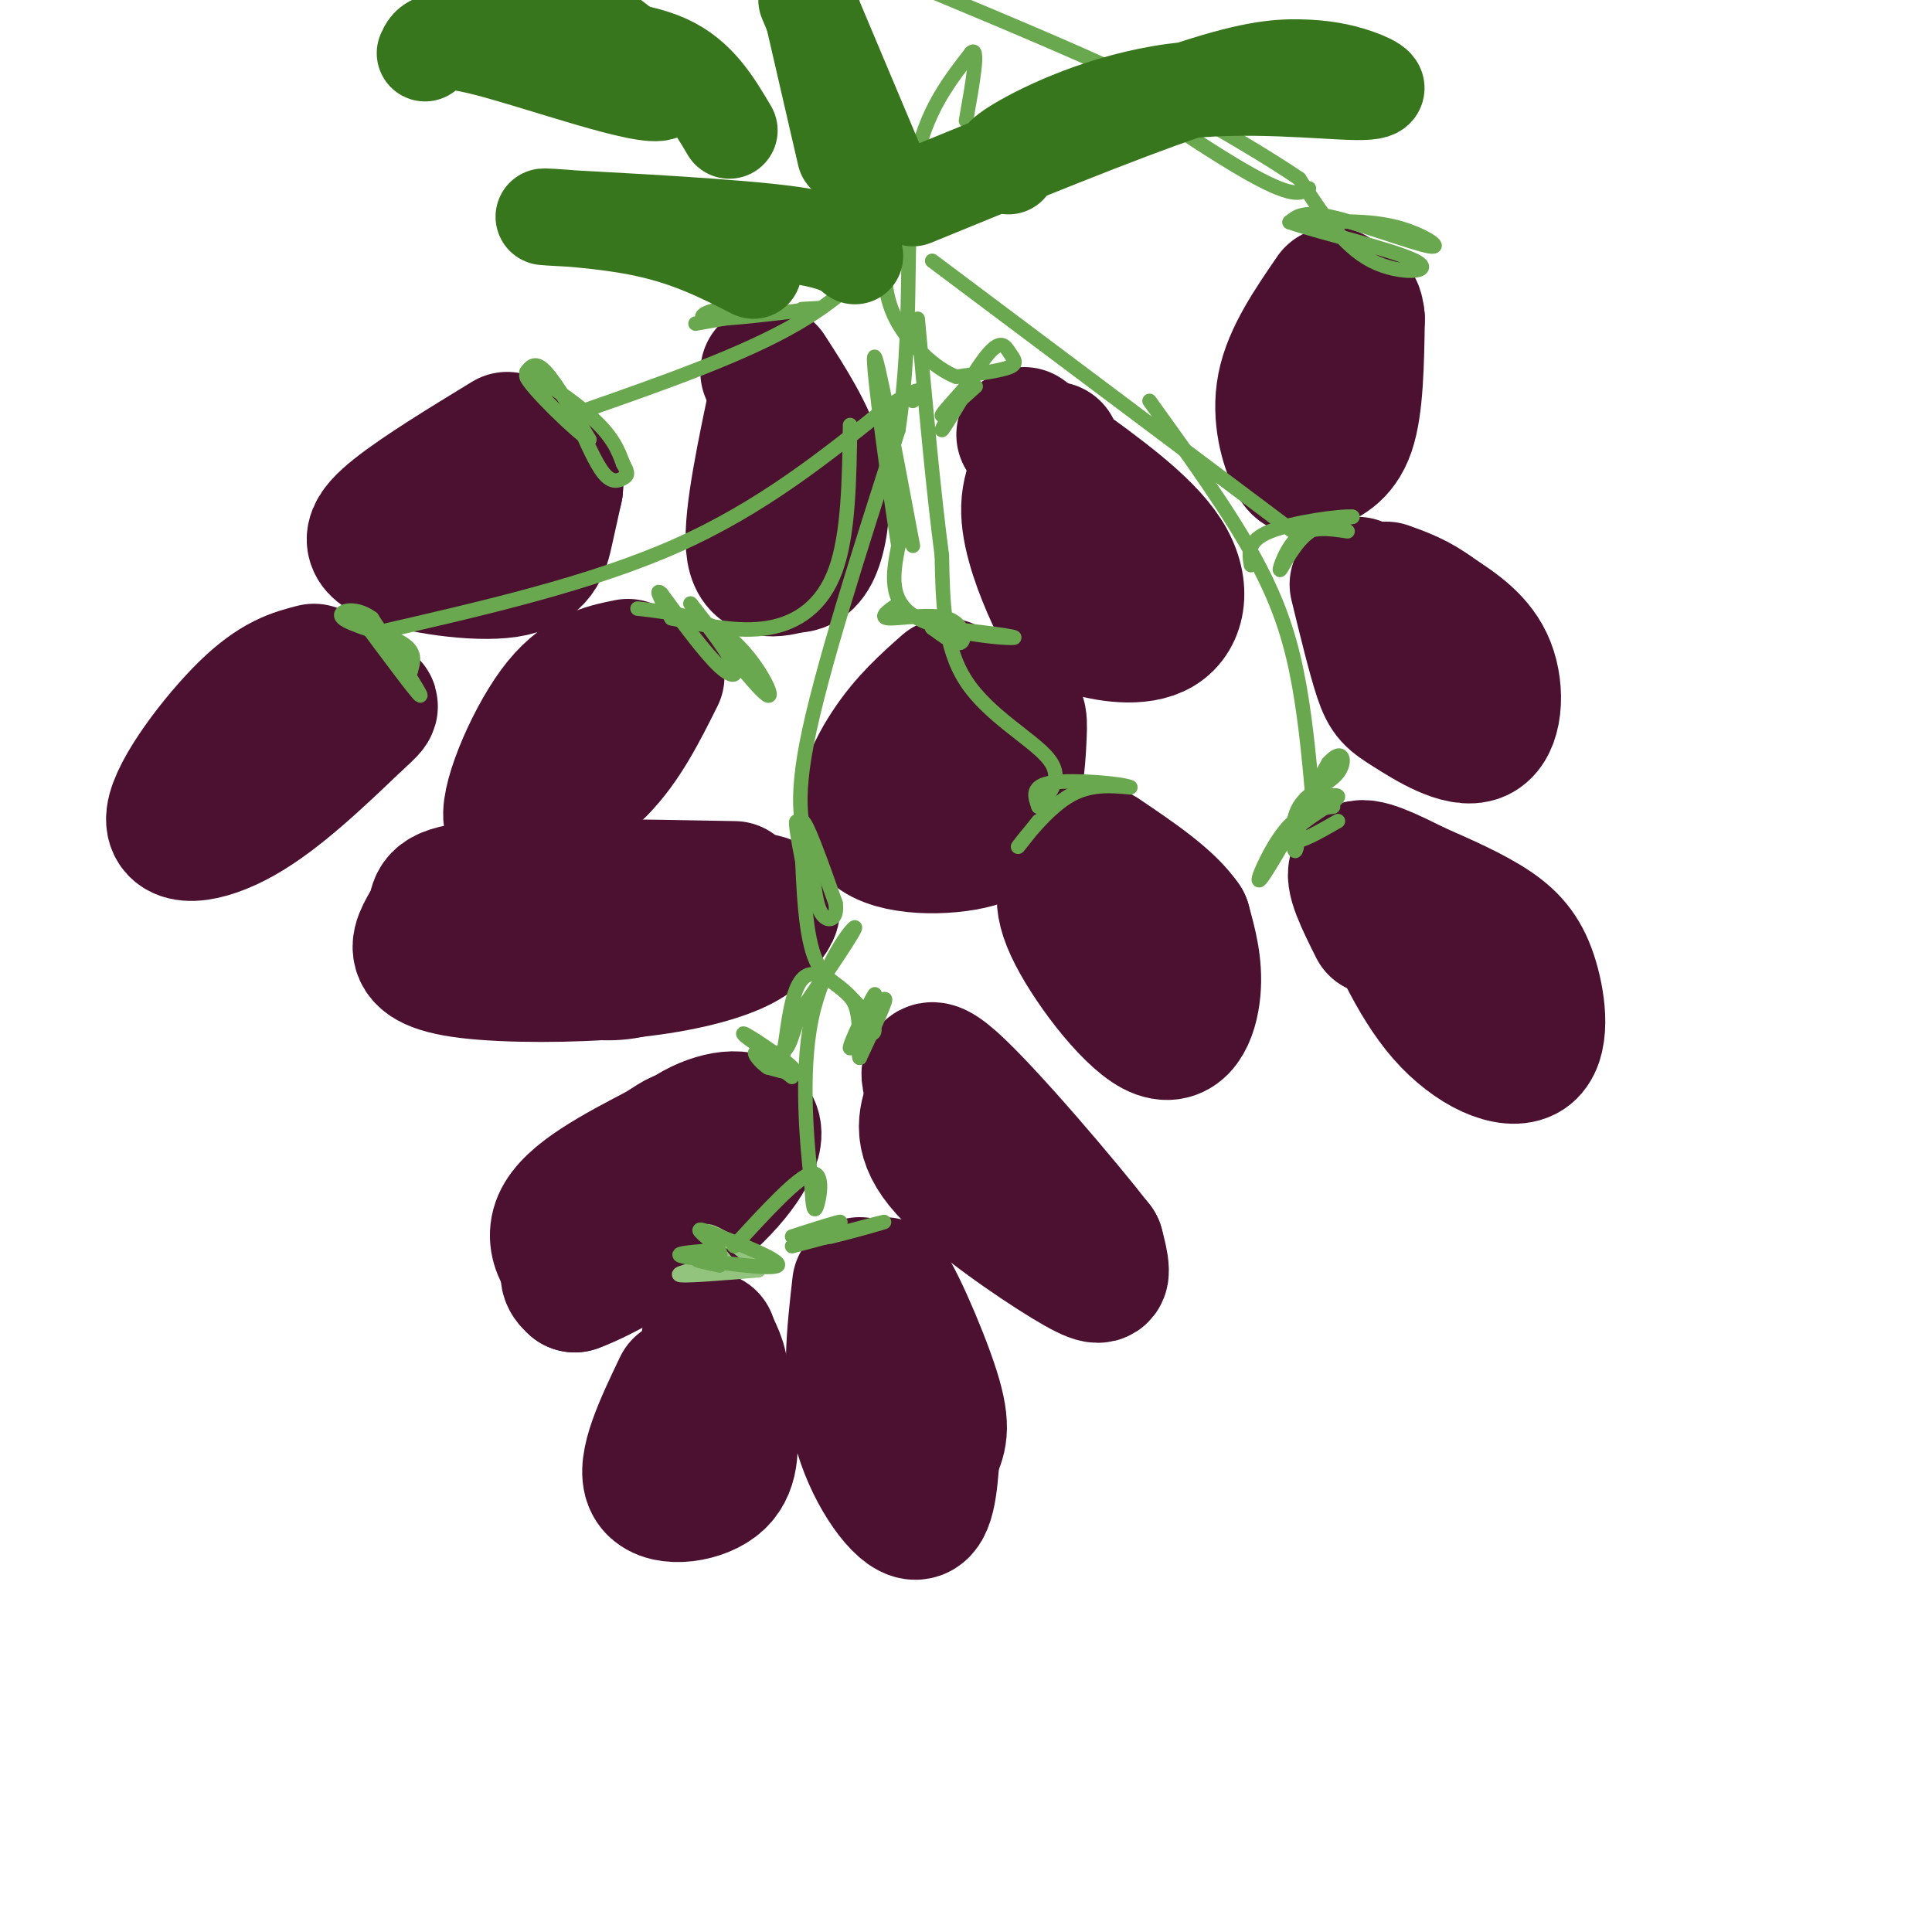 <svg viewBox='0 0 400 400' version='1.1' xmlns='http://www.w3.org/2000/svg' xmlns:xlink='http://www.w3.org/1999/xlink'><g fill='none' stroke='#4c1130' stroke-width='28' stroke-linecap='round' stroke-linejoin='round'><path d='M149,243c2.321,-1.958 4.643,-3.917 2,-3c-2.643,0.917 -10.250,4.708 -17,9c-6.750,4.292 -12.643,9.083 -15,12c-2.357,2.917 -1.179,3.958 0,5'/><path d='M119,266c4.791,-1.638 16.769,-8.233 25,-15c8.231,-6.767 12.716,-13.707 12,-17c-0.716,-3.293 -6.633,-2.941 -12,0c-5.367,2.941 -10.183,8.470 -15,14'/><path d='M129,248c-3.667,4.833 -5.333,9.917 -7,15'/><path d='M122,263c-3.356,0.778 -8.244,-4.778 -6,-10c2.244,-5.222 11.622,-10.111 21,-15'/><path d='M137,238c4.167,-2.833 4.083,-2.417 4,-2'/><path d='M178,266c-1.133,9.978 -2.267,19.956 0,29c2.267,9.044 7.933,17.156 11,18c3.067,0.844 3.533,-5.578 4,-12'/><path d='M193,301c1.298,-3.131 2.542,-4.958 0,-13c-2.542,-8.042 -8.869,-22.298 -10,-22c-1.131,0.298 2.935,15.149 7,30'/><path d='M190,296c1.844,5.689 2.956,4.911 3,2c0.044,-2.911 -0.978,-7.956 -2,-13'/><path d='M193,228c-1.345,3.857 -2.690,7.714 3,14c5.690,6.286 18.417,15.000 25,19c6.583,4.000 7.024,3.286 7,2c-0.024,-1.286 -0.512,-3.143 -1,-5'/><path d='M227,258c-6.714,-8.655 -23.000,-27.792 -30,-34c-7.000,-6.208 -4.714,0.512 -2,5c2.714,4.488 5.857,6.744 9,9'/><path d='M204,238c3.333,2.500 7.167,4.250 11,6'/><path d='M152,184c-20.960,-0.392 -41.921,-0.785 -52,0c-10.079,0.785 -9.277,2.746 -10,5c-0.723,2.254 -2.970,4.800 -3,7c-0.030,2.200 2.157,4.054 10,5c7.843,0.946 21.342,0.986 32,0c10.658,-0.986 18.474,-2.996 23,-5c4.526,-2.004 5.763,-4.002 7,-6'/><path d='M159,190c1.323,-1.555 1.130,-2.442 0,-3c-1.130,-0.558 -3.198,-0.787 -10,-1c-6.802,-0.213 -18.339,-0.411 -24,1c-5.661,1.411 -5.445,4.430 -6,7c-0.555,2.570 -1.880,4.692 0,6c1.880,1.308 6.966,1.802 11,1c4.034,-0.802 7.017,-2.901 10,-5'/><path d='M65,139c-3.946,1.012 -7.893,2.024 -14,8c-6.107,5.976 -14.375,16.917 -15,22c-0.625,5.083 6.393,4.310 14,0c7.607,-4.310 15.804,-12.155 24,-20'/><path d='M74,149c4.167,-3.679 2.583,-2.875 1,-3c-1.583,-0.125 -3.167,-1.179 -6,1c-2.833,2.179 -6.917,7.589 -11,13'/><path d='M130,138c-4.933,1.000 -9.867,2.000 -15,9c-5.133,7.000 -10.467,20.000 -9,23c1.467,3.000 9.733,-4.000 18,-11'/><path d='M124,159c5.000,-5.000 8.500,-12.000 12,-19'/><path d='M284,182c4.483,10.549 8.967,21.097 15,28c6.033,6.903 13.617,10.159 17,8c3.383,-2.159 2.565,-9.735 1,-15c-1.565,-5.265 -3.876,-8.219 -8,-11c-4.124,-2.781 -10.062,-5.391 -16,-8'/><path d='M293,184c-5.333,-2.667 -10.667,-5.333 -12,-4c-1.333,1.333 1.333,6.667 4,12'/><path d='M223,180c-2.095,2.542 -4.190,5.083 -1,12c3.190,6.917 11.667,18.208 17,21c5.333,2.792 7.524,-2.917 8,-8c0.476,-5.083 -0.762,-9.542 -2,-14'/><path d='M245,191c-3.167,-4.667 -10.083,-9.333 -17,-14'/><path d='M196,142c-4.149,3.679 -8.298,7.357 -12,13c-3.702,5.643 -6.958,13.250 -3,17c3.958,3.750 15.131,3.643 21,2c5.869,-1.643 6.435,-4.821 7,-8'/><path d='M209,166c1.530,-4.086 1.853,-10.301 2,-14c0.147,-3.699 0.116,-4.880 -3,-5c-3.116,-0.120 -9.319,0.823 -12,3c-2.681,2.177 -1.841,5.589 -1,9'/><path d='M105,91c-8.941,5.461 -17.882,10.922 -23,15c-5.118,4.078 -6.413,6.774 -1,9c5.413,2.226 17.534,3.984 24,3c6.466,-0.984 7.276,-4.710 8,-8c0.724,-3.290 1.362,-6.145 2,-9'/><path d='M115,101c0.267,-2.511 -0.067,-4.289 -3,-5c-2.933,-0.711 -8.467,-0.356 -14,0'/><path d='M141,287c-3.911,8.178 -7.822,16.356 -6,20c1.822,3.644 9.378,2.756 13,0c3.622,-2.756 3.311,-7.378 3,-12'/><path d='M151,295c0.467,-4.089 0.136,-8.313 -2,-9c-2.136,-0.687 -6.075,2.161 -8,4c-1.925,1.839 -1.836,2.668 -1,3c0.836,0.332 2.418,0.166 4,0'/><path d='M144,293c1.822,-1.200 4.378,-4.200 5,-7c0.622,-2.800 -0.689,-5.400 -2,-8'/><path d='M147,278c-0.333,-1.333 -0.167,-0.667 0,0'/><path d='M161,81c-2.750,13.000 -5.500,26.000 -5,32c0.500,6.000 4.250,5.000 8,4'/><path d='M164,117c2.250,0.214 3.875,-1.250 5,-5c1.125,-3.750 1.750,-9.786 0,-16c-1.750,-6.214 -5.875,-12.607 -10,-19'/><path d='M218,93c-2.577,3.758 -5.154,7.516 -5,13c0.154,5.484 3.038,12.693 5,17c1.962,4.307 3.000,5.711 7,7c4.000,1.289 10.962,2.462 15,0c4.038,-2.462 5.154,-8.561 1,-15c-4.154,-6.439 -13.577,-13.220 -23,-20'/><path d='M218,95c-4.833,-4.167 -5.417,-4.583 -6,-5'/><path d='M281,121c1.825,7.483 3.649,14.967 5,19c1.351,4.033 2.228,4.617 6,7c3.772,2.383 10.439,6.565 14,5c3.561,-1.565 4.018,-8.876 2,-14c-2.018,-5.124 -6.509,-8.062 -11,-11'/><path d='M297,127c-3.500,-2.667 -6.750,-3.833 -10,-5'/><path d='M276,61c-4.384,6.381 -8.769,12.762 -10,19c-1.231,6.238 0.691,12.332 2,15c1.309,2.668 2.006,1.911 4,1c1.994,-0.911 5.284,-1.974 7,-7c1.716,-5.026 1.858,-14.013 2,-23'/><path d='M281,66c-0.333,-4.167 -2.167,-3.083 -4,-2'/></g>
<g fill='none' stroke='#93c47d' stroke-width='3' stroke-linecap='round' stroke-linejoin='round'><path d='M147,262c-3.833,0.917 -7.667,1.833 -6,2c1.667,0.167 8.833,-0.417 16,-1'/><path d='M157,263c0.089,-2.244 -7.689,-7.356 -10,-8c-2.311,-0.644 0.844,3.178 4,7'/><path d='M151,262c0.333,1.000 -0.833,0.000 -2,-1'/></g>
<g fill='none' stroke='#6aa84f' stroke-width='3' stroke-linecap='round' stroke-linejoin='round'><path d='M146,259c-3.161,0.268 -6.321,0.536 -5,1c1.321,0.464 7.125,1.125 8,0c0.875,-1.125 -3.179,-4.036 -4,-5c-0.821,-0.964 1.589,0.018 4,1'/><path d='M149,256c4.262,1.583 12.917,5.042 12,6c-0.917,0.958 -11.405,-0.583 -15,-1c-3.595,-0.417 -0.298,0.292 3,1'/><path d='M164,256c4.978,-1.600 9.956,-3.200 10,-3c0.044,0.200 -4.844,2.200 -6,3c-1.156,0.800 1.422,0.400 4,0'/><path d='M172,256c3.911,-0.889 11.689,-3.111 11,-3c-0.689,0.111 -9.844,2.556 -19,5'/><path d='M152,258c6.622,-7.222 13.244,-14.444 16,-15c2.756,-0.556 1.644,5.556 1,7c-0.644,1.444 -0.822,-1.778 -1,-5'/><path d='M168,245c-0.821,-7.131 -2.375,-22.458 0,-34c2.375,-11.542 8.679,-19.298 9,-19c0.321,0.298 -5.339,8.649 -11,17'/><path d='M166,209c-2.234,5.022 -2.321,9.078 -5,9c-2.679,-0.078 -7.952,-4.290 -7,-4c0.952,0.290 8.129,5.083 10,7c1.871,1.917 -1.565,0.959 -5,0'/><path d='M159,221c-1.778,-1.085 -3.724,-3.796 -2,-3c1.724,0.796 7.118,5.099 7,5c-0.118,-0.099 -5.748,-4.600 -7,-6c-1.252,-1.400 1.874,0.300 5,2'/><path d='M162,219c1.107,-4.036 1.375,-15.125 5,-17c3.625,-1.875 10.607,5.464 13,9c2.393,3.536 0.196,3.268 -2,3'/><path d='M178,214c0.801,-2.212 3.802,-9.242 3,-8c-0.802,1.242 -5.408,10.758 -5,11c0.408,0.242 5.831,-8.788 7,-10c1.169,-1.212 -1.915,5.394 -5,12'/><path d='M178,219c-0.560,-0.381 0.542,-7.333 -1,-11c-1.542,-3.667 -5.726,-4.048 -8,-9c-2.274,-4.952 -2.637,-14.476 -3,-24'/><path d='M166,175c-0.850,-5.244 -1.475,-6.354 -1,-3c0.475,3.354 2.051,11.172 2,10c-0.051,-1.172 -1.729,-11.335 -1,-12c0.729,-0.665 3.864,8.167 7,17'/><path d='M173,187c0.511,3.622 -1.711,4.178 -3,2c-1.289,-2.178 -1.644,-7.089 -2,-12'/><path d='M168,177c-1.378,-4.089 -3.822,-8.311 -1,-23c2.822,-14.689 10.911,-39.844 19,-65'/><path d='M186,89c3.089,-20.511 1.311,-39.289 3,-52c1.689,-12.711 6.844,-19.356 12,-26'/><path d='M201,11c1.833,-2.000 0.417,6.000 -1,14'/><path d='M186,125c-2.077,1.435 -4.155,2.869 -2,3c2.155,0.131 8.542,-1.042 12,0c3.458,1.042 3.988,4.298 3,5c-0.988,0.702 -3.494,-1.149 -6,-3'/><path d='M193,130c4.060,0.048 17.208,1.667 17,2c-0.208,0.333 -13.774,-0.619 -20,-4c-6.226,-3.381 -5.113,-9.190 -4,-15'/><path d='M186,113c-2.089,-12.733 -5.311,-37.067 -5,-39c0.311,-1.933 4.156,18.533 8,39'/><path d='M202,80c-3.417,3.083 -6.833,6.167 -7,6c-0.167,-0.167 2.917,-3.583 6,-7'/><path d='M201,79c-0.905,2.065 -6.168,10.727 -6,10c0.168,-0.727 5.767,-10.844 9,-15c3.233,-4.156 4.101,-2.350 5,-1c0.899,1.350 1.828,2.243 0,3c-1.828,0.757 -6.414,1.379 -11,2'/><path d='M198,78c-4.244,-1.556 -9.356,-6.444 -12,-11c-2.644,-4.556 -2.822,-8.778 -3,-13'/><path d='M270,46c6.696,-0.214 13.393,-0.429 19,1c5.607,1.429 10.125,4.500 7,4c-3.125,-0.500 -13.893,-4.571 -20,-6c-6.107,-1.429 -7.554,-0.214 -9,1'/><path d='M267,46c4.845,1.762 21.458,5.667 26,8c4.542,2.333 -2.988,3.095 -9,0c-6.012,-3.095 -10.506,-10.048 -15,-17'/><path d='M269,37c-12.869,-8.750 -37.542,-22.125 -40,-22c-2.458,0.125 17.298,13.750 28,20c10.702,6.250 12.351,5.125 14,4'/><path d='M279,110c-3.685,-0.554 -7.369,-1.107 -10,1c-2.631,2.107 -4.208,6.875 -4,7c0.208,0.125 2.202,-4.393 5,-7c2.798,-2.607 6.399,-3.304 10,-4'/><path d='M280,107c-2.044,-0.267 -12.156,1.067 -17,3c-4.844,1.933 -4.422,4.467 -4,7'/><path d='M269,111c0.000,0.000 -76.000,-57.000 -76,-57'/><path d='M276,167c-3.356,0.467 -6.711,0.933 -10,5c-3.289,4.067 -6.511,11.733 -5,10c1.511,-1.733 7.756,-12.867 14,-24'/><path d='M275,158c3.085,-3.525 3.796,-0.337 2,2c-1.796,2.337 -6.099,3.821 -8,7c-1.901,3.179 -1.400,8.051 -1,9c0.400,0.949 0.700,-2.026 1,-5'/><path d='M269,171c2.357,-2.167 7.750,-5.083 8,-6c0.250,-0.917 -4.643,0.167 -7,2c-2.357,1.833 -2.179,4.417 -2,7'/><path d='M268,174c1.167,0.500 5.083,-1.750 9,-4'/><path d='M272,168c-0.756,-8.822 -1.511,-17.644 -3,-26c-1.489,-8.356 -3.711,-16.244 -9,-26c-5.289,-9.756 -13.644,-21.378 -22,-33'/><path d='M215,170c-2.511,3.178 -5.022,6.356 -4,5c1.022,-1.356 5.578,-7.244 10,-10c4.422,-2.756 8.711,-2.378 13,-2'/><path d='M234,163c-1.400,-0.756 -11.400,-1.644 -16,-1c-4.600,0.644 -3.800,2.822 -3,5'/><path d='M215,167c2.622,-3.022 5.244,-6.044 2,-10c-3.244,-3.956 -12.356,-8.844 -17,-16c-4.644,-7.156 -4.822,-16.578 -5,-26'/><path d='M195,115c-1.667,-12.500 -3.333,-30.750 -5,-49'/><path d='M132,126c6.778,0.778 13.556,1.556 19,6c5.444,4.444 9.556,12.556 8,12c-1.556,-0.556 -8.778,-9.778 -16,-19'/><path d='M143,125c-0.690,-0.750 5.583,6.875 8,11c2.417,4.125 0.976,4.750 -2,2c-2.976,-2.750 -7.488,-8.875 -12,-15'/><path d='M137,123c-1.667,-1.667 0.167,1.667 2,5'/><path d='M139,128c6.956,1.511 13.911,3.022 20,2c6.089,-1.022 11.311,-4.578 14,-12c2.689,-7.422 2.844,-18.711 3,-30'/><path d='M74,127c6.250,8.417 12.500,16.833 13,17c0.500,0.167 -4.750,-7.917 -10,-16'/><path d='M77,128c-3.595,-2.702 -7.583,-1.458 -6,0c1.583,1.458 8.738,3.131 12,5c3.262,1.869 2.631,3.935 2,6'/><path d='M85,139c-0.500,-0.333 -2.750,-4.167 -5,-8'/><path d='M78,131c22.167,-5.083 44.333,-10.167 62,-18c17.667,-7.833 30.833,-18.417 44,-29'/><path d='M184,84c8.167,-5.000 6.583,-3.000 5,-1'/><path d='M109,77c0.917,-1.167 1.833,-2.333 4,0c2.167,2.333 5.583,8.167 9,14'/><path d='M122,91c-2.238,-1.131 -12.333,-10.958 -13,-13c-0.667,-2.042 8.095,3.702 13,8c4.905,4.298 5.952,7.149 7,10'/><path d='M129,96c1.250,2.143 0.875,2.500 0,3c-0.875,0.500 -2.250,1.143 -4,-1c-1.750,-2.143 -3.875,-7.071 -6,-12'/><path d='M121,85c16.422,-5.756 32.844,-11.511 44,-18c11.156,-6.489 17.044,-13.711 20,-18c2.956,-4.289 2.978,-5.644 3,-7'/><path d='M144,67c7.083,-1.250 14.167,-2.500 15,-3c0.833,-0.500 -4.583,-0.250 -10,0'/><path d='M149,64c-2.933,0.533 -5.267,1.867 -2,2c3.267,0.133 12.133,-0.933 21,-2'/><path d='M168,64c3.167,-0.333 0.583,-0.167 -2,0'/><path d='M151,64c6.250,-5.500 12.500,-11.000 20,-15c7.500,-4.000 16.250,-6.500 25,-9'/><path d='M248,27c-0.167,-2.000 -0.333,-4.000 -10,-9c-9.667,-5.000 -28.833,-13.000 -48,-21'/></g>
<g fill='none' stroke='#38761d' stroke-width='3' stroke-linecap='round' stroke-linejoin='round'><path d='M89,3c0.333,2.042 0.667,4.083 4,7c3.333,2.917 9.667,6.708 21,8c11.333,1.292 27.667,0.083 27,-1c-0.667,-1.083 -18.333,-2.042 -36,-3'/></g>
<g fill='none' stroke='#38761d' stroke-width='20' stroke-linecap='round' stroke-linejoin='round'><path d='M88,11c0.867,-1.956 1.733,-3.911 13,-1c11.267,2.911 32.933,10.689 36,9c3.067,-1.689 -12.467,-12.844 -28,-24'/><path d='M100,0c4.067,3.133 8.133,6.267 15,8c6.867,1.733 16.533,2.067 23,5c6.467,2.933 9.733,8.467 13,14'/><path d='M175,32c0.000,0.000 -9.000,-39.000 -9,-39'/><path d='M167,0c0.000,0.000 16.000,38.000 16,38'/><path d='M189,41c21.250,-8.702 42.500,-17.403 56,-22c13.500,-4.597 19.250,-5.089 24,-5c4.750,0.089 8.499,0.759 12,2c3.501,1.241 6.753,3.054 0,3c-6.753,-0.054 -23.510,-1.976 -38,0c-14.490,1.976 -26.711,7.850 -32,11c-5.289,3.150 -3.644,3.575 -2,4'/><path d='M209,34c-0.333,0.667 -0.167,0.333 0,0'/><path d='M156,56c-6.875,-3.518 -13.750,-7.036 -24,-9c-10.250,-1.964 -23.875,-2.375 -18,-2c5.875,0.375 31.250,1.536 45,3c13.750,1.464 15.875,3.232 18,5'/></g>
</svg>